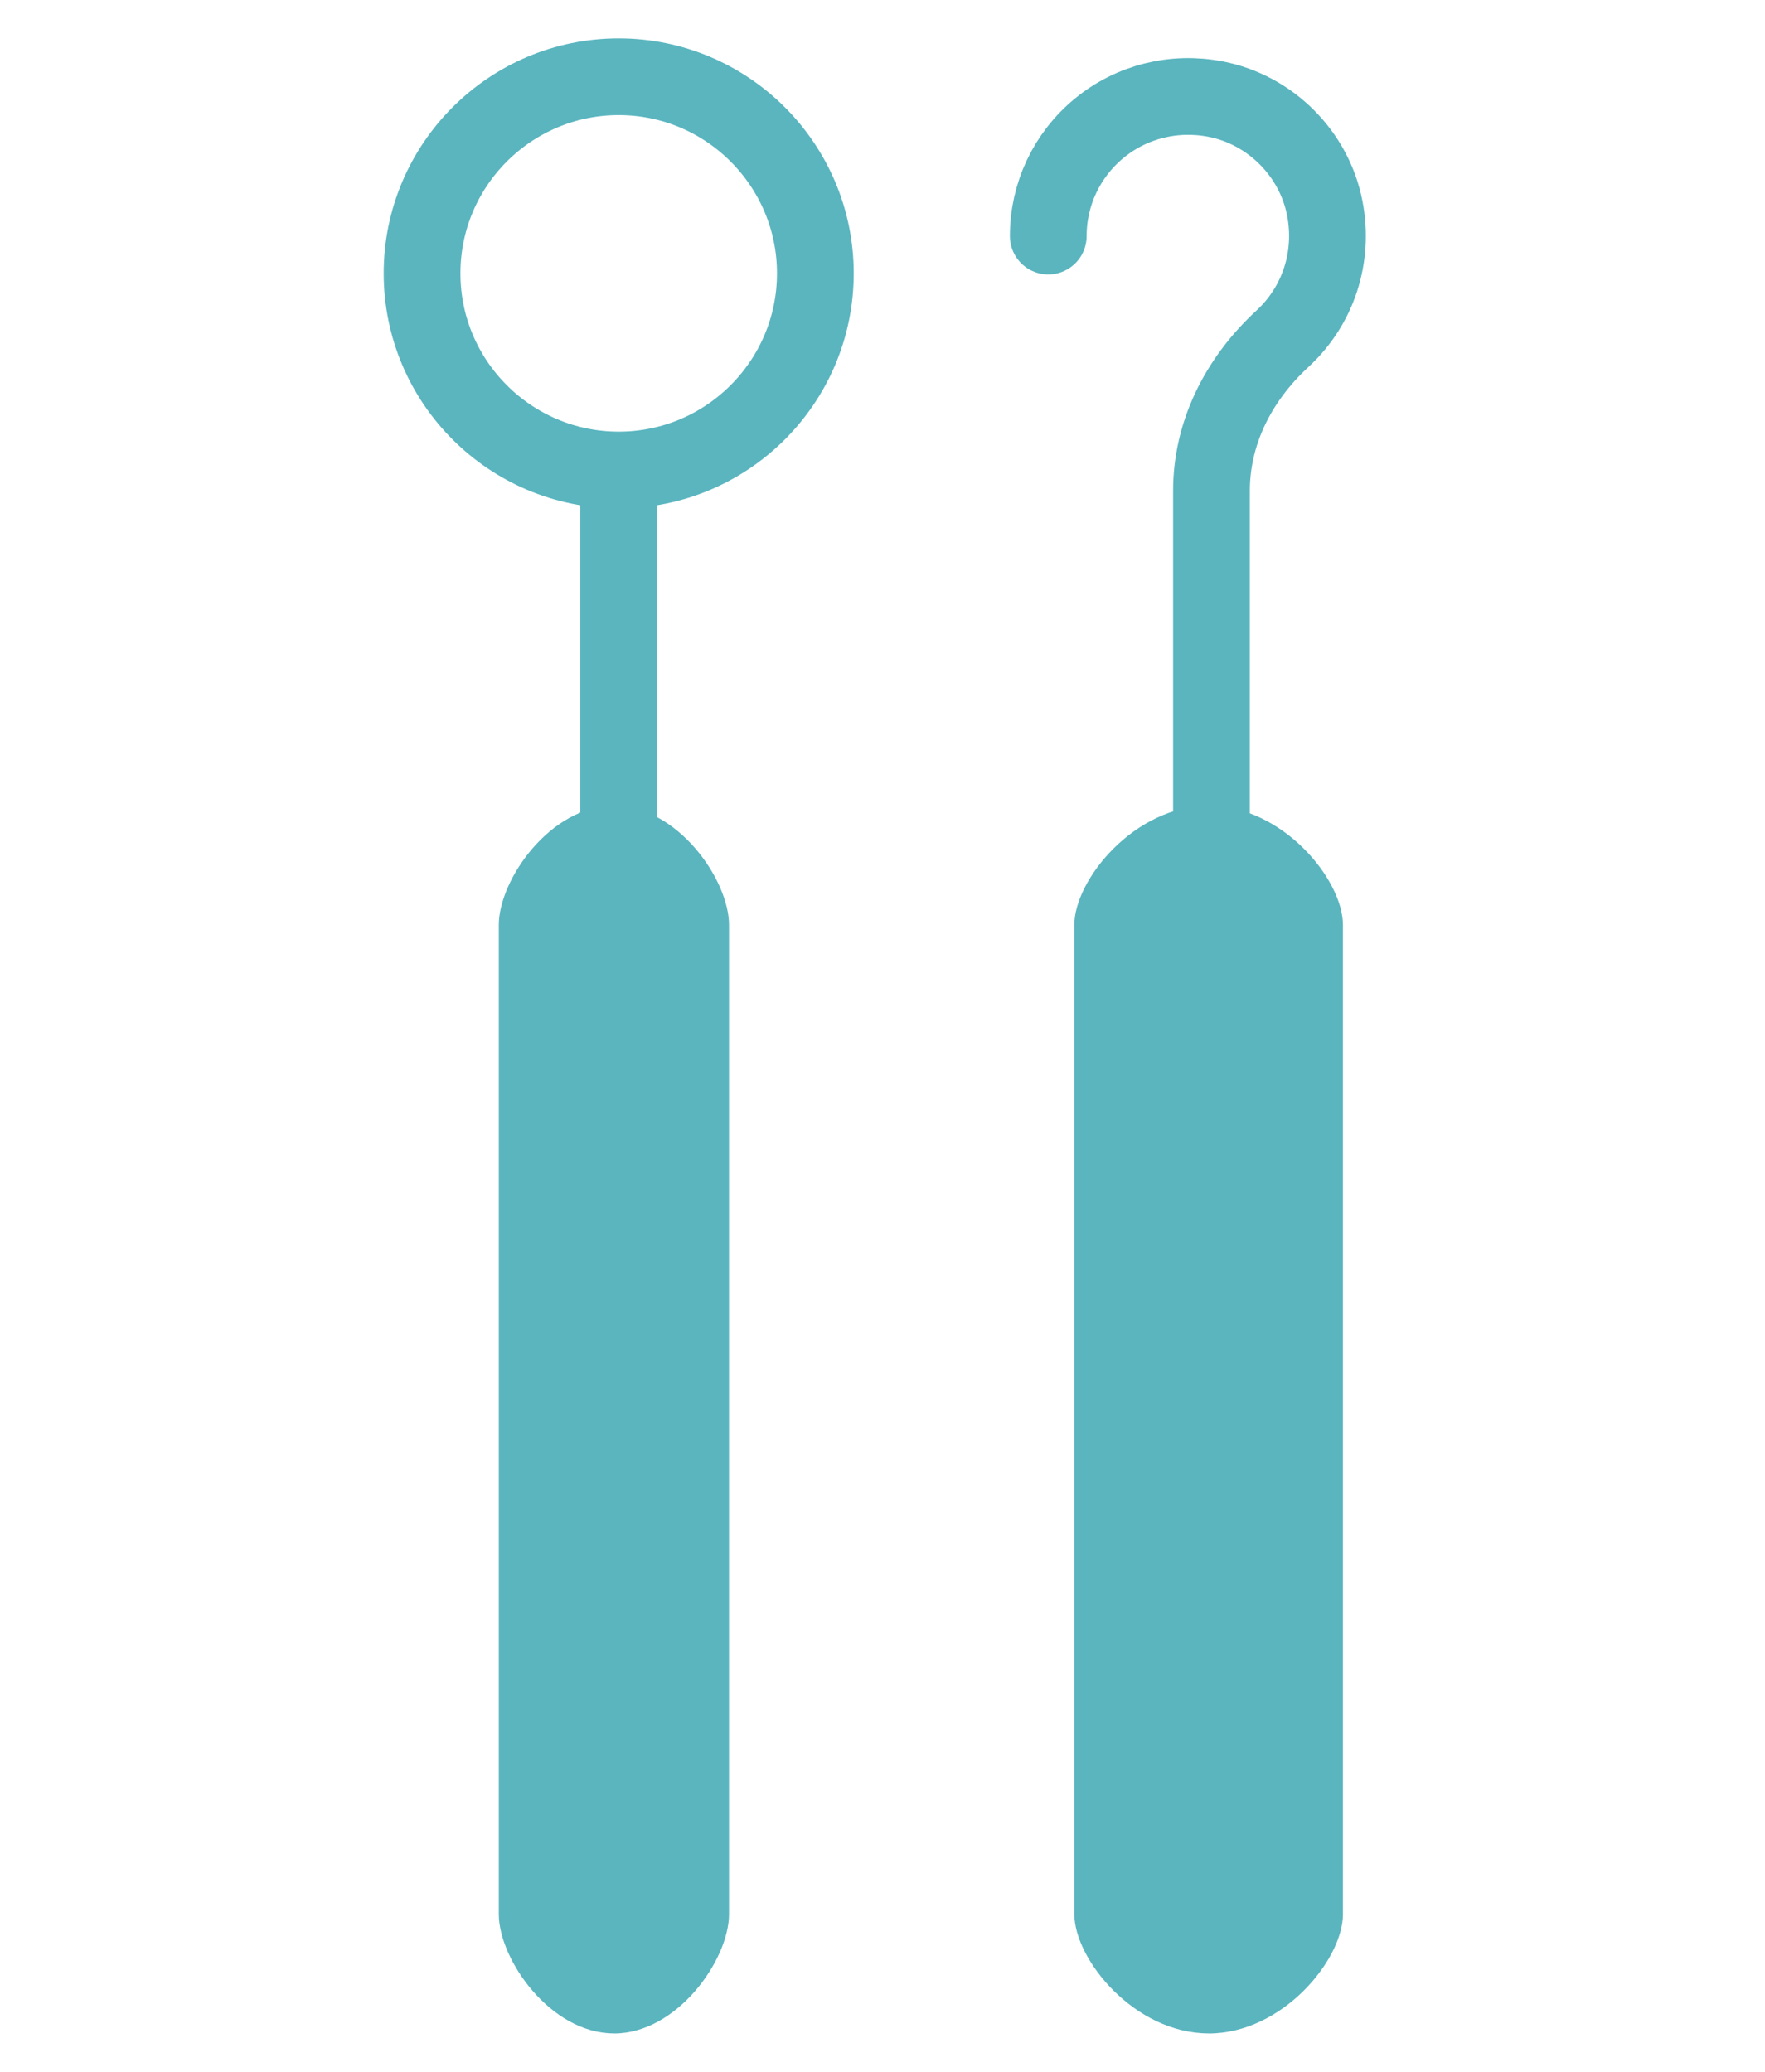 <svg width="46" height="54" viewBox="0 0 46 54" fill="none" xmlns="http://www.w3.org/2000/svg">
<path d="M16.125 13.035V24.543" stroke="#5AB5BF" stroke-width="2" stroke-miterlimit="10" stroke-linecap="round"/>
<path d="M16.125 12.25C13.298 12.25 11 9.952 11 7.125C11 4.298 13.298 2 16.125 2C18.952 2 21.25 4.298 21.25 7.125C21.25 9.952 18.952 12.25 16.125 12.25Z" stroke="#5AB5BF" stroke-width="2" stroke-miterlimit="10" stroke-linecap="round"/>
<path d="M27.32 6.153C27.32 5.064 27.802 4.04 28.646 3.344C29.488 2.65 30.595 2.372 31.682 2.583C33.107 2.859 34.251 4.003 34.527 5.428C34.773 6.692 34.362 7.962 33.427 8.826C32.231 9.928 31.574 11.335 31.574 12.789V25.266" stroke="#5AB5BF" stroke-width="2" stroke-miterlimit="10" stroke-linecap="round"/>
<path d="M16 52.998C14.346 52.998 13 51.07 13 49.892V24.106C13 22.928 14.346 21 16 21C17.654 21 19 22.928 19 24.106V49.894C19 51.072 17.654 53 16 53V52.998Z" fill="#5AB5BF"/>
<path d="M31.5 52.998C29.57 52.998 28 51.07 28 49.892V24.106C28 22.928 29.57 21 31.5 21C33.43 21 35 22.928 35 24.106V49.894C35 51.072 33.43 53 31.5 53V52.998Z" fill="#5AB5BF"/>
</svg>
